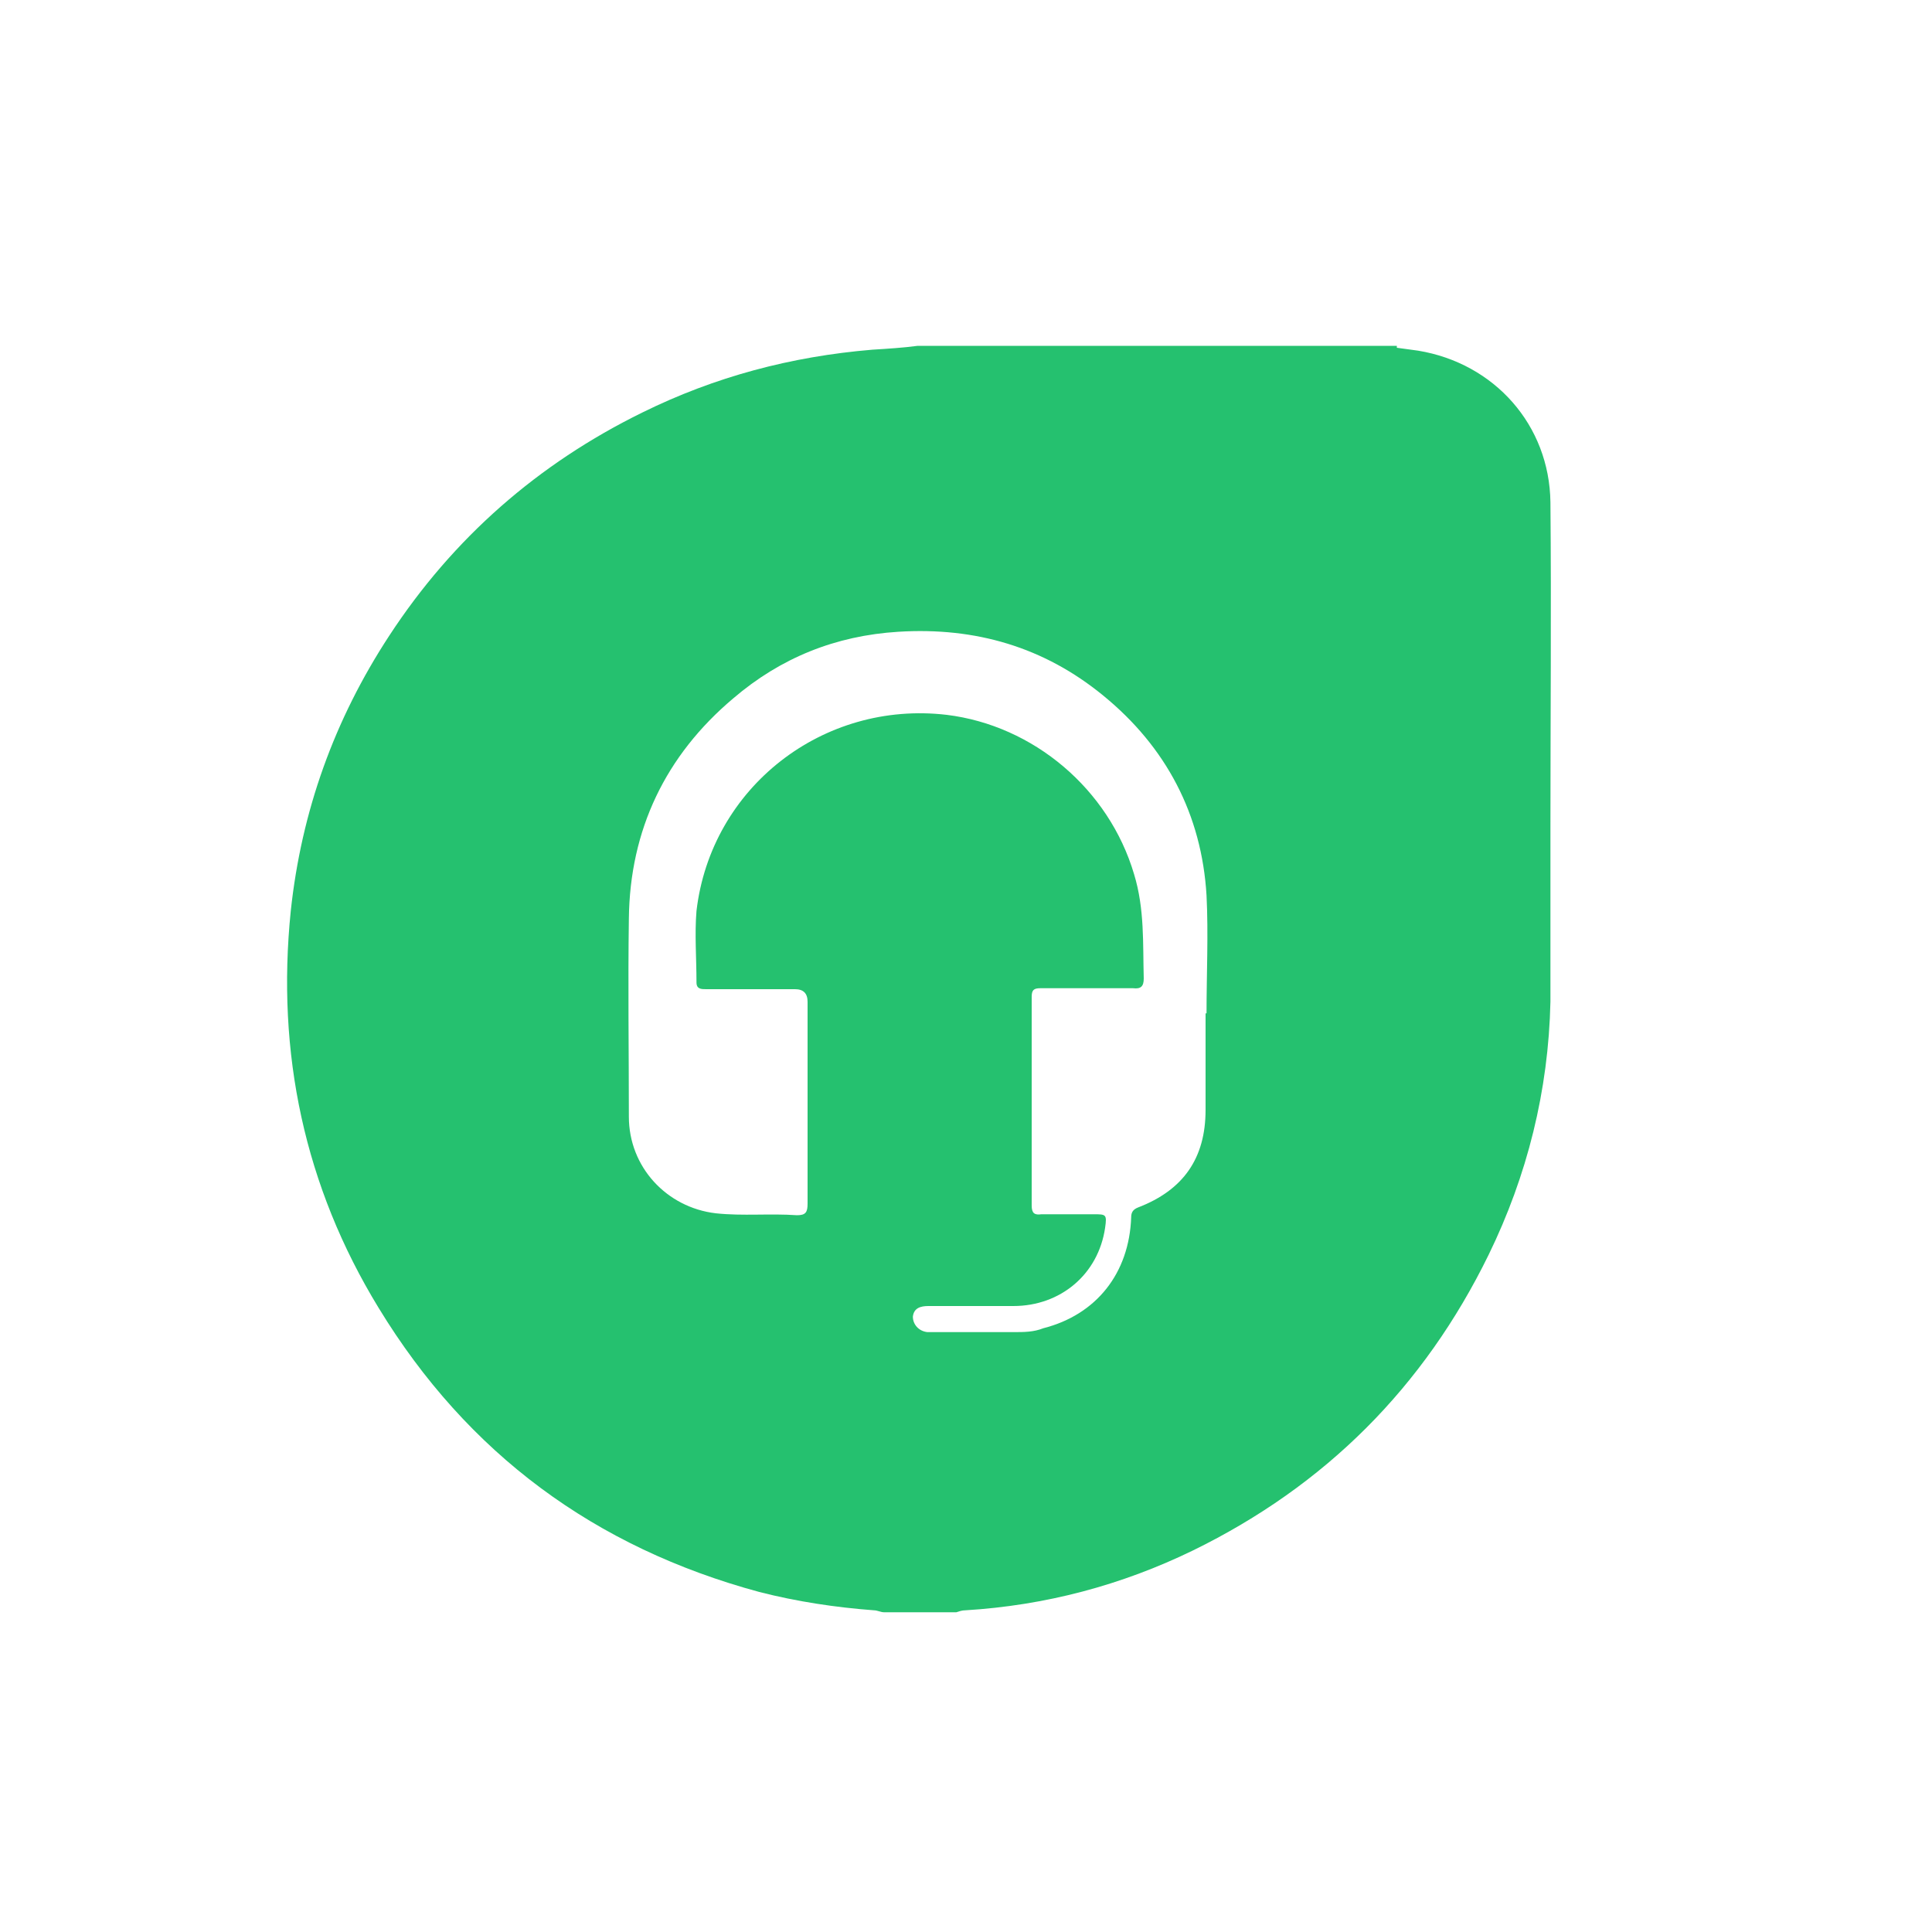 <?xml version="1.0" encoding="UTF-8"?>
<svg xmlns="http://www.w3.org/2000/svg" version="1.1" viewBox="0 0 200 200">
  <defs>
    <style>
      .cls-1 {
        fill: none;
      }

      .cls-2 {
        fill: #25c16f;
      }
    </style>
  </defs>
  <!-- Generator: Adobe Illustrator 28.6.0, SVG Export Plug-In . SVG Version: 1.2.0 Build 709)  -->
  <g>
    <g id="Layer_1">
      <rect class="cls-1" x="-2" width="203" height="203"/>
      <path class="cls-2" d="M144.6,36c.7.1,1.5.2,2.2.3,7.9,1.3,13.6,7.7,13.7,15.7.1,11.2,0,22.4,0,33.7,0,6,0,12,0,18-.2,9.2-2.4,18-6.4,26.2-6.7,13.7-16.9,23.9-30.6,30.6-7.4,3.6-15.3,5.7-23.6,6.2-.3,0-.6.1-.9.2h-7.5c-.3,0-.7-.2-1-.2-4-.3-8-.9-11.9-1.9-17-4.6-30.2-14.3-39.4-29.4-7.7-12.6-10.6-26.4-9.1-41.1,1.1-10.3,4.5-19.8,10.2-28.5,6.6-10.1,15.4-17.8,26.2-23.1,7.5-3.7,15.4-5.8,23.8-6.5,1.6-.1,3.2-.2,4.7-.4,16.5,0,33,0,49.6,0ZM125,104.9s0,0-.1,0c0-4.1.2-8.2,0-12.2-.5-8.4-4.2-15.4-10.7-20.7-6.1-5-13.2-7.1-21.2-6.6-6.5.4-12.2,2.7-17.1,6.9-7,5.9-10.7,13.6-10.8,22.8-.1,6.8,0,13.7,0,20.5,0,5.2,3.9,9.4,9,10,2.8.3,5.6,0,8.4.2.9,0,1.1-.3,1.1-1.2,0-7,0-14,0-20.9q0-1.3-1.3-1.3c-3.1,0-6.1,0-9.2,0-.5,0-1,0-1-.7,0-2.5-.2-5,0-7.4,1.5-12.8,13.1-21.8,25.9-20.3,9,1.1,16.8,7.7,19.4,16.5,1.1,3.6.9,7.2,1,10.8,0,.8-.3,1.1-1.1,1-3.2,0-6.4,0-9.6,0-.7,0-.9.2-.9.9,0,7.2,0,14.4,0,21.6,0,.8.3,1,1,.9,1.8,0,3.6,0,5.4,0,1.3,0,1.4,0,1.2,1.4-.7,4.8-4.6,8.1-9.5,8.1-2.9,0-5.9,0-8.8,0-.8,0-1.5.2-1.6,1.1,0,.8.6,1.5,1.5,1.6.2,0,.4,0,.6,0,2.8,0,5.5,0,8.3,0,1.1,0,2.1,0,3.1-.4,5.5-1.4,8.9-5.7,9.1-11.5,0-.5.2-.8.7-1,4.7-1.8,7-5.1,7-10.1,0-3.3,0-6.7,0-10Z"/>
    </g>
  </g>
</svg>